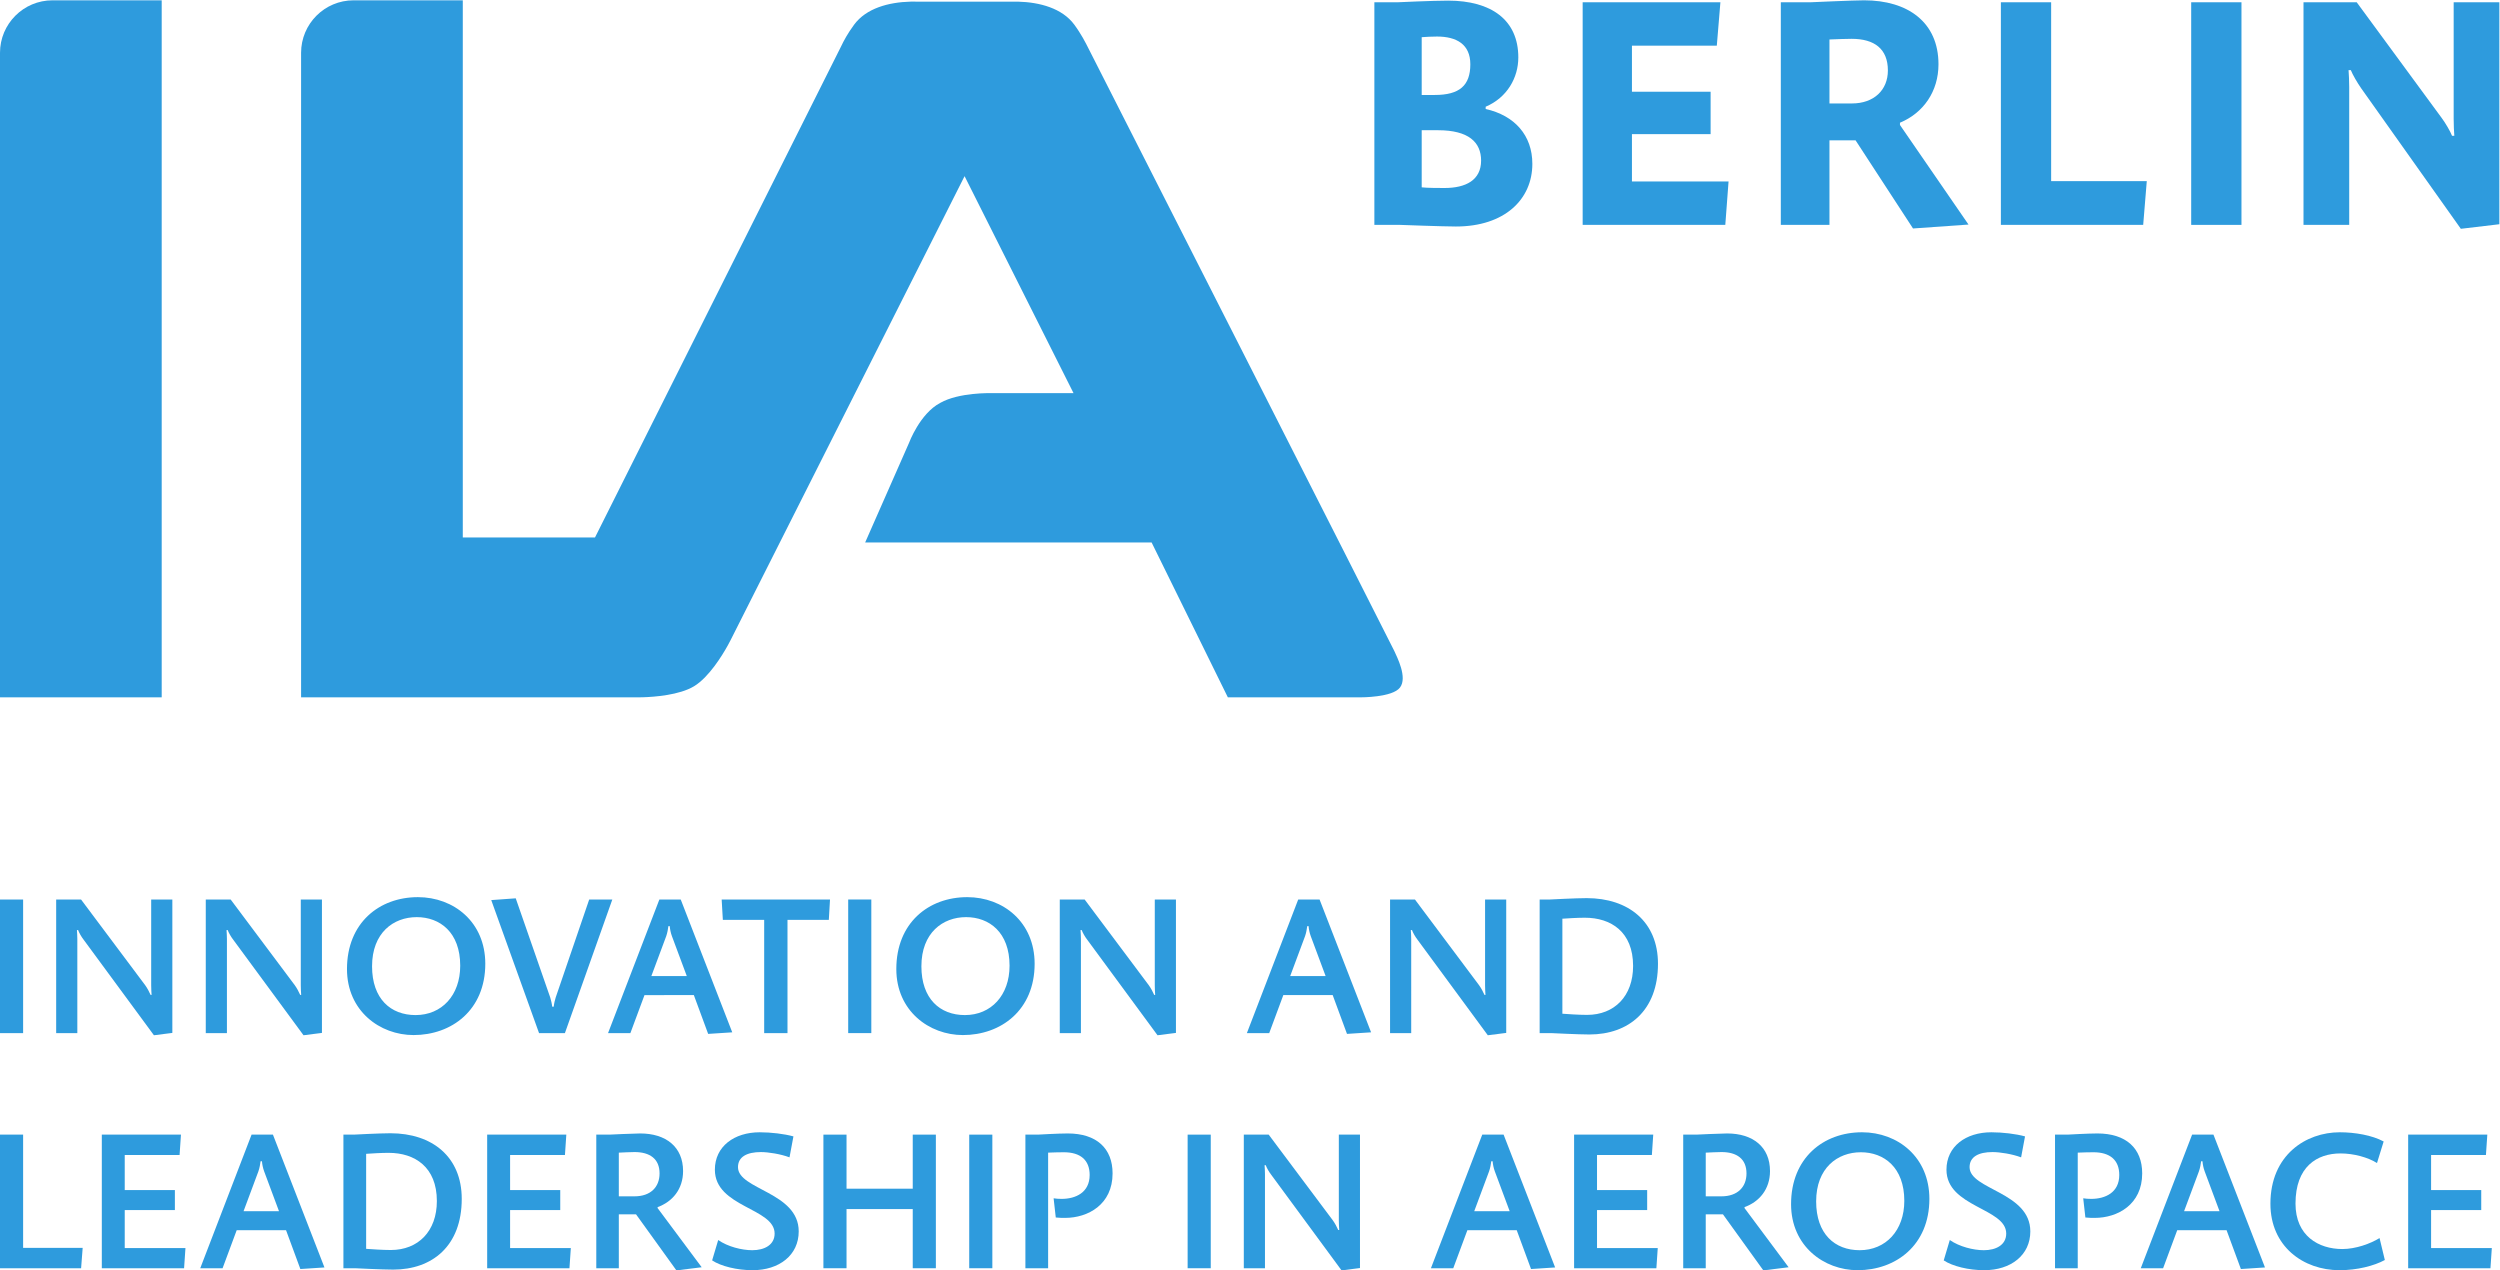 <?xml version="1.0" encoding="UTF-8" standalone="no"?>
<svg
   xmlns:dc="http://purl.org/dc/elements/1.1/"
   xmlns:cc="http://creativecommons.org/ns#"
   xmlns:rdf="http://www.w3.org/1999/02/22-rdf-syntax-ns#"
   xmlns:svg="http://www.w3.org/2000/svg"
   xmlns="http://www.w3.org/2000/svg"
   viewBox="0 0 680.32 345.707"
   height="345.707"
   width="680.32"
   xml:space="preserve"
   id="svg2"
   version="1.1"><defs
     id="defs6" /><g
     transform="matrix(1.333,0,0,-1.333,0,345.707)"
     id="g10"><g
       transform="scale(0.1)"
       id="g12"><path
         id="path14"
         style="fill:#2e9bdd;fill-opacity:1;fill-rule:nonzero;stroke:none"
         d="M 107.219,2592.82 H 330.105 V 1169.85 H -0.004 V 2485.6 c 0,59.21 48.004,107.22 107.223,107.22" /><path
         id="path16"
         style="fill:#2e9bdd;fill-opacity:1;fill-rule:nonzero;stroke:none"
         d="m 1858.9,2590.11 c -44.8,-1.15 -90.44,-13.49 -115.13,-46.86 -13.98,-18.88 -22.23,-35.45 -22.23,-35.45 l -4.54,-9.2 -502.33,-1002.36 -269.9,0.03 V 2592.82 H 721.879 c -59.219,0 -107.219,-48.01 -107.219,-107.22 V 1169.85 l 685.99,-0.02 c 0,0 4.42,-0.06 11.68,0.17 23.01,0.7 74.6,4.33 104.63,22.55 30.34,18.39 57.53,63.03 68.8,83.33 3.55,6.39 5.52,10.38 5.52,10.38 l 477.87,947.57 222.44,-443.01 -168.12,0.02 c 0,0 -65.92,1.86 -104.03,-19.9 -41.66,-21.94 -63.68,-81.57 -63.68,-81.57 l -89.58,-203.34 h 584.78 l 155.65,-316.18 h 271.37 c 0,0 64.88,-0.35 80.09,20.09 15.62,20.55 -6.19,62.22 -11.65,74.5 -5.46,12.27 -629.29,1239.84 -629.29,1239.84 0,0 -10.1,20.07 -24.08,38.95 -24.69,33.37 -70.33,45.72 -115.13,46.86 -2.41,0.06 -219.02,0.02 -219.02,0.02" /><path
         id="path18"
         style="fill:#2e9bdd;fill-opacity:1;fill-rule:nonzero;stroke:none"
         d="m 2935.66,2327.6 h -33.3 V 2211 c 10.65,-1.35 36.63,-1.35 46.63,-1.35 43.31,0 74.64,15.99 74.64,55.98 0,37.32 -25.32,61.97 -87.97,61.97 z m -2.01,191.25 c -7.97,0 -25.31,-0.66 -31.29,-1.33 v -117.95 h 26.65 c 50.64,0 72.62,19.33 72.62,62.64 0,40.65 -27.98,56.64 -67.98,56.64 z m 38.67,-387.82 c -25.32,0 -114.62,3.33 -114.62,3.33 h -51.97 v 454.46 h 47.96 c 0,0 71.31,3.34 102.63,3.34 87.96,0 143.28,-39.32 143.28,-115.96 0,-41.3 -22.67,-81.95 -66.64,-100.62 v -4.66 c 59.3,-13.32 95.29,-53.97 95.29,-111.94 0,-72.65 -56.65,-127.95 -155.93,-127.95" /><path
         id="path20"
         style="fill:#2e9bdd;fill-opacity:1;fill-rule:nonzero;stroke:none"
         d="m 3522.15,2134.36 h -291.2 v 454.46 h 281.2 l -7.34,-88.63 h -173.25 v -93.96 h 160.61 v -86.62 h -160.61 v -96.63 h 197.24 l -6.65,-88.62" /><path
         id="path22"
         style="fill:#2e9bdd;fill-opacity:1;fill-rule:nonzero;stroke:none"
         d="m 3780.1,2514.19 c -10,0 -29.32,-0.67 -45.31,-1.33 v -130.61 h 45.97 c 44.65,0 73.3,27.32 73.3,67.3 0,43.99 -27.33,64.64 -73.96,64.64 z m 125.27,-387.17 -117.27,179.93 h -53.31 v -172.59 h -99.31 v 454.46 h 60.65 c 0,0 89.3,4 109.28,4 89.31,0 151.94,-44.65 151.94,-130.61 0,-55.31 -30.65,-99.28 -78.63,-119.28 v -4.66 l 139.93,-203.25 -113.28,-8" /><path
         id="path24"
         style="fill:#2e9bdd;fill-opacity:1;fill-rule:nonzero;stroke:none"
         d="m 4375.25,2134.36 h -290.52 v 454.46 h 102.61 v -365.17 h 195.24 l -7.33,-89.29" /><path
         id="path26"
         style="fill:#2e9bdd;fill-opacity:1;fill-rule:nonzero;stroke:none"
         d="m 4473.26,2134.36 v 454.46 h 102.64 v -454.46 h -102.64" /><path
         id="path28"
         style="fill:#2e9bdd;fill-opacity:1;fill-rule:nonzero;stroke:none"
         d="M 5023.74,2126.36 4820.5,2412.9 c -8,11.33 -18,28.65 -21.32,37.31 h -4.67 c 0.66,-7.99 1.34,-23.31 1.34,-34.64 v -281.21 h -93.31 v 454.46 h 108.62 l 173.26,-235.89 c 7.99,-10.66 17.99,-27.99 21.32,-36.66 h 4.67 c -0.66,8 -1.32,22.67 -1.32,34.65 v 237.9 h 93.28 v -453.13 l -78.63,-9.33" /><path
         id="path30"
         style="fill:#2e9bdd;fill-opacity:1;fill-rule:nonzero;stroke:none"
         d="m -0.004,484.391 v 272.75 H 47.191 V 484.391 H -0.004" /><path
         id="path32"
         style="fill:#2e9bdd;fill-opacity:1;fill-rule:nonzero;stroke:none"
         d="M 314.242,480 170.66,675.16 c -4.398,5.602 -9.191,14 -11.195,19.59 h -2.399 c 0.399,-4.789 0.797,-13.59 0.797,-18.391 V 484.391 h -43.191 v 272.75 h 50.793 L 296.242,582.379 c 4.399,-6.008 8.801,-14.41 11.196,-20 h 2.003 c -0.398,5.992 -0.8,13.59 -0.8,19.601 v 175.161 h 43.195 V 484.789 L 314.242,480" /><path
         id="path34"
         style="fill:#2e9bdd;fill-opacity:1;fill-rule:nonzero;stroke:none"
         d="M 619.641,480 476.063,675.16 c -4.399,5.602 -9.196,14 -11.196,19.59 h -2.398 c 0.394,-4.789 0.797,-13.59 0.797,-18.391 V 484.391 H 420.07 v 272.75 h 50.797 L 601.645,582.379 c 4.398,-6.008 8.796,-14.41 11.195,-20 h 2 c -0.399,5.992 -0.797,13.59 -0.797,19.601 v 175.161 h 43.191 V 484.789 L 619.641,480" /><path
         id="path36"
         style="fill:#2e9bdd;fill-opacity:1;fill-rule:nonzero;stroke:none"
         d="m 850.727,721.148 c -47.59,0 -91.184,-31.988 -91.184,-100.378 0,-66.391 37.992,-99.579 88.785,-99.579 53.59,0 91.188,40.391 91.188,100.778 0,68.39 -41.598,99.179 -88.789,99.179 z m -6.399,-240.757 c -68.789,0 -135.976,49.199 -135.976,134.781 0,94.387 65.988,146.769 144.777,146.769 73.187,0 137.578,-50.793 137.578,-135.98 0,-94.77 -68.789,-145.57 -146.379,-145.57" /><path
         id="path38"
         style="fill:#2e9bdd;fill-opacity:1;fill-rule:nonzero;stroke:none"
         d="m 1153.24,484.391 h -52.79 l -97.58,271.55 49.99,3.61 70.39,-202.379 c 1.6,-5.192 3.6,-13.59 4,-18.793 h 3.2 c 0.4,5.203 2.39,14 4,18.793 l 68.38,199.969 h 47.2 l -96.79,-272.75" /><path
         id="path40"
         style="fill:#2e9bdd;fill-opacity:1;fill-rule:nonzero;stroke:none"
         d="m 1371.69,682.359 c -2.4,6.403 -4,14.391 -4.4,20.391 h -2.8 c -0.8,-6 -2,-13.59 -4.4,-20.391 l -30.4,-81.589 h 72.39 z m 73.99,-199.57 -29.2,79.191 H 1315.7 l -28.8,-77.589 h -45.59 l 104.78,272.75 h 43.6 l 105.18,-271.153 -49.19,-3.199" /><path
         id="path42"
         style="fill:#2e9bdd;fill-opacity:1;fill-rule:nonzero;stroke:none"
         d="m 1692.02,715.551 h -84.38 v -231.16 h -47.59 v 231.16 h -84.39 l -2.4,41.59 h 221.17 l -2.41,-41.59" /><path
         id="path44"
         style="fill:#2e9bdd;fill-opacity:1;fill-rule:nonzero;stroke:none"
         d="m 1731.57,484.391 v 272.75 h 47.19 v -272.75 h -47.19" /><path
         id="path46"
         style="fill:#2e9bdd;fill-opacity:1;fill-rule:nonzero;stroke:none"
         d="m 1972.19,721.148 c -47.59,0 -91.18,-31.988 -91.18,-100.378 0,-66.391 37.99,-99.579 88.78,-99.579 53.59,0 91.19,40.391 91.19,100.778 0,68.39 -41.59,99.179 -88.79,99.179 z m -6.4,-240.757 c -68.79,0 -135.97,49.199 -135.97,134.781 0,94.387 65.98,146.769 144.77,146.769 73.19,0 137.58,-50.793 137.58,-135.98 0,-94.77 -68.79,-145.57 -146.38,-145.57" /><path
         id="path48"
         style="fill:#2e9bdd;fill-opacity:1;fill-rule:nonzero;stroke:none"
         d="m 2363.05,480 -143.57,195.16 c -4.4,5.602 -9.2,14 -11.21,19.59 h -2.39 c 0.4,-4.789 0.8,-13.59 0.8,-18.391 V 484.391 h -43.19 v 272.75 h 50.79 l 130.77,-174.762 c 4.41,-6.008 8.8,-14.41 11.2,-20 h 2 c -0.4,5.992 -0.8,13.59 -0.8,19.601 v 175.161 h 43.2 V 484.789 L 2363.05,480" /><path
         id="path50"
         style="fill:#2e9bdd;fill-opacity:1;fill-rule:nonzero;stroke:none"
         d="m 2675.86,682.359 c -2.4,6.403 -4,14.391 -4.4,20.391 h -2.8 c -0.8,-6 -2,-13.59 -4.4,-20.391 l -30.39,-81.589 h 72.38 z m 73.99,-199.57 -29.2,79.191 h -100.78 l -28.79,-77.589 h -45.6 l 104.79,272.75 h 43.59 l 105.18,-271.153 -49.19,-3.199" /><path
         id="path52"
         style="fill:#2e9bdd;fill-opacity:1;fill-rule:nonzero;stroke:none"
         d="m 3037.32,480 -143.58,195.16 c -4.39,5.602 -9.2,14 -11.2,19.59 h -2.39 c 0.4,-4.789 0.8,-13.59 0.8,-18.391 V 484.391 h -43.19 v 272.75 h 50.79 l 130.77,-174.762 c 4.4,-6.008 8.8,-14.41 11.2,-20 h 2 c -0.4,5.992 -0.8,13.59 -0.8,19.601 v 175.161 h 43.19 V 484.789 L 3037.32,480" /><path
         id="path54"
         style="fill:#2e9bdd;fill-opacity:1;fill-rule:nonzero;stroke:none"
         d="m 3235.54,719.949 c -14.8,0 -34.8,-1.187 -46,-2 V 523.98 c 10.4,-0.8 34,-2.39 50.39,-2.39 56,0 93.99,38.39 93.99,99.98 0,69.59 -45.19,98.379 -98.38,98.379 z m 9.2,-238.359 c -21.6,0 -77.99,2.801 -77.99,2.801 h -23.59 v 272.75 h 21.19 c 0,0 52.39,2.808 74.78,2.808 85.2,0 145.58,-48 145.58,-133.988 0,-95.973 -59.99,-144.371 -139.97,-144.371" /><path
         id="path56"
         style="fill:#2e9bdd;fill-opacity:1;fill-rule:nonzero;stroke:none"
         d="M 165.574,4.391 H -0.004 V 277.141 H 47.191 V 45.98 H 168.773 L 165.574,4.391" /><path
         id="path58"
         style="fill:#2e9bdd;fill-opacity:1;fill-rule:nonzero;stroke:none"
         d="M 375.809,4.391 H 207.836 V 277.141 H 369.41 l -2.801,-41.59 H 254.633 v -71.59 H 357.016 V 123.172 H 254.633 V 45.582 H 378.605 L 375.809,4.391" /><path
         id="path60"
         style="fill:#2e9bdd;fill-opacity:1;fill-rule:nonzero;stroke:none"
         d="m 539.176,202.359 c -2.395,6.403 -3.996,14.391 -4.399,20.391 h -2.797 c -0.8,-6 -1.996,-13.59 -4.398,-20.391 L 497.184,120.77 h 72.39 z M 613.168,2.789 583.973,81.981 H 483.191 l -28.8,-77.59 h -45.59 L 513.582,277.141 h 43.594 L 662.359,5.988 613.168,2.789" /><path
         id="path62"
         style="fill:#2e9bdd;fill-opacity:1;fill-rule:nonzero;stroke:none"
         d="m 793.453,239.949 c -14.797,0 -34.793,-1.187 -45.988,-2 V 43.98 c 10.394,-0.801 33.992,-2.391 50.39,-2.391 55.989,0 93.985,38.391 93.985,99.98 0,69.59 -45.195,98.379 -98.387,98.379 z M 802.652,1.59 c -21.593,0 -77.984,2.801 -77.984,2.801 H 701.066 V 277.141 h 21.204 c 0,0 52.386,2.808 74.785,2.808 85.183,0 145.574,-48 145.574,-133.988 0,-95.973 -59.988,-144.371 -139.977,-144.371" /><path
         id="path64"
         style="fill:#2e9bdd;fill-opacity:1;fill-rule:nonzero;stroke:none"
         d="M 1162.52,4.391 H 994.543 V 277.141 h 161.577 l -2.8,-41.59 h -111.98 v -71.59 h 102.38 v -40.789 h -102.38 v -77.59 h 123.98 l -2.8,-41.191" /><path
         id="path66"
         style="fill:#2e9bdd;fill-opacity:1;fill-rule:nonzero;stroke:none"
         d="m 1295.29,241.551 c -8.8,0 -22.79,-0.801 -31.99,-1.199 v -89.18 h 31.99 c 32.8,0 51.19,18.797 51.19,46.777 0,29.602 -19.59,43.602 -51.19,43.602 z M 1380.88,0 1298.49,114.371 H 1263.3 V 4.391 h -46 V 277.141 h 26.8 c 0,0 50.79,2.41 62.79,2.41 52.79,0 87.59,-27.602 87.59,-76.789 0,-37.203 -22,-62.793 -52,-73.59 v -2 L 1432.47,6.391 1380.88,0" /><path
         id="path68"
         style="fill:#2e9bdd;fill-opacity:1;fill-rule:nonzero;stroke:none"
         d="m 1536.17,0.391 c -31.19,0 -64.39,8 -82.38,20 l 12.39,41.59 c 19.6,-13.602 48,-20.789 69.59,-20.789 24.8,0 45.59,10.789 45.59,33.988 0,52.39 -121.97,53.582 -121.97,130.371 0,47.597 39.59,76.39 91.58,76.39 22.8,0 49.99,-3.191 68.79,-8.402 l -8,-42.789 c -18,6.801 -43.19,10.801 -58.39,10.801 -28.4,0 -46.8,-9.602 -46.8,-30.789 0,-46 123.98,-50.793 123.98,-131.18 0,-48.391 -39.59,-79.191 -94.38,-79.191" /><path
         id="path70"
         style="fill:#2e9bdd;fill-opacity:1;fill-rule:nonzero;stroke:none"
         d="M 1680.97,4.391 V 277.141 h 47.2 V 166.762 h 135.17 v 110.379 h 47.2 V 4.391 h -47.2 V 125.172 H 1728.17 V 4.391 h -47.2" /><path
         id="path72"
         style="fill:#2e9bdd;fill-opacity:1;fill-rule:nonzero;stroke:none"
         d="M 1978.65,4.391 V 277.141 h 47.19 V 4.391 h -47.19" /><path
         id="path74"
         style="fill:#2e9bdd;fill-opacity:1;fill-rule:nonzero;stroke:none"
         d="m 2174.51,107.172 c -6.39,0 -11.19,0 -19.19,0.797 l -4.4,39.191 c 4.8,-0.801 10,-1.199 16.4,-1.199 28.4,0 57.18,12.801 57.18,48.801 0,30.386 -18.78,46.386 -52.78,46.386 -10.8,0 -23.2,-0.398 -32,-0.796 V 4.391 h -46.39 V 277.141 h 25.6 c 0,0 41.99,2.41 60.79,2.41 58.79,0 91.58,-30.403 91.58,-81.602 0,-63.578 -50.39,-90.777 -96.79,-90.777" /><path
         id="path76"
         style="fill:#2e9bdd;fill-opacity:1;fill-rule:nonzero;stroke:none"
         d="M 2424.52,4.391 V 277.141 h 47.19 V 4.391 h -47.19" /><path
         id="path78"
         style="fill:#2e9bdd;fill-opacity:1;fill-rule:nonzero;stroke:none"
         d="m 2738.76,0 -143.57,195.16 c -4.4,5.602 -9.2,14 -11.2,19.59 h -2.4 c 0.4,-4.789 0.81,-13.59 0.81,-18.391 V 4.391 h -43.2 V 277.141 h 50.79 l 130.77,-174.762 c 4.41,-6.008 8.8,-14.41 11.21,-20 h 2 c -0.4,5.992 -0.8,13.59 -0.8,19.601 v 175.161 h 43.19 V 4.789 L 2738.76,0" /><path
         id="path80"
         style="fill:#2e9bdd;fill-opacity:1;fill-rule:nonzero;stroke:none"
         d="m 3051.57,202.359 c -2.4,6.403 -4,14.391 -4.4,20.391 h -2.79 c -0.8,-6 -2,-13.59 -4.41,-20.391 l -30.39,-81.589 h 72.39 z M 3125.56,2.789 3096.36,81.981 H 2995.58 L 2966.79,4.391 h -45.6 L 3025.98,277.141 h 43.59 L 3174.75,5.988 3125.56,2.789" /><path
         id="path82"
         style="fill:#2e9bdd;fill-opacity:1;fill-rule:nonzero;stroke:none"
         d="M 3381.44,4.391 H 3213.47 V 277.141 h 161.57 l -2.8,-41.59 h -111.98 v -71.59 h 102.38 v -40.789 h -102.38 v -77.59 h 123.98 l -2.8,-41.191" /><path
         id="path84"
         style="fill:#2e9bdd;fill-opacity:1;fill-rule:nonzero;stroke:none"
         d="m 3514.22,241.551 c -8.8,0 -22.8,-0.801 -32,-1.199 v -89.18 h 32 c 32.79,0 51.19,18.797 51.19,46.777 0,29.602 -19.6,43.602 -51.19,43.602 z M 3599.81,0 l -82.4,114.371 h -35.19 V 4.391 h -45.99 V 277.141 h 26.8 c 0,0 50.79,2.41 62.78,2.41 52.8,0 87.59,-27.602 87.59,-76.789 0,-37.203 -21.99,-62.793 -51.99,-73.59 v -2 L 3651.4,6.391 3599.81,0" /><path
         id="path86"
         style="fill:#2e9bdd;fill-opacity:1;fill-rule:nonzero;stroke:none"
         d="m 3798.8,241.148 c -47.59,0 -91.18,-31.988 -91.18,-100.378 0,-66.391 37.99,-99.579 88.78,-99.579 53.59,0 91.19,40.391 91.19,100.778 0,68.39 -41.59,99.179 -88.79,99.179 z M 3792.4,0.391 c -68.78,0 -135.97,49.199 -135.97,134.781 0,94.387 65.98,146.769 144.77,146.769 73.19,0 137.58,-50.793 137.58,-135.98 0,-94.77 -68.79,-145.57 -146.38,-145.57" /><path
         id="path88"
         style="fill:#2e9bdd;fill-opacity:1;fill-rule:nonzero;stroke:none"
         d="m 4050.44,0.391 c -31.19,0 -64.38,8 -82.38,20 l 12.39,41.59 c 19.6,-13.602 48,-20.789 69.59,-20.789 24.8,0 45.6,10.789 45.6,33.988 0,52.39 -121.99,53.582 -121.99,130.371 0,47.597 39.6,76.39 91.6,76.39 22.79,0 49.99,-3.191 68.78,-8.402 l -8,-42.789 c -17.99,6.801 -43.2,10.801 -58.39,10.801 -28.39,0 -46.79,-9.602 -46.79,-30.789 0,-46 123.98,-50.793 123.98,-131.18 0,-48.391 -39.59,-79.191 -94.39,-79.191" /><path
         id="path90"
         style="fill:#2e9bdd;fill-opacity:1;fill-rule:nonzero;stroke:none"
         d="m 4276.44,107.172 c -6.4,0 -11.19,0 -19.2,0.797 l -4.4,39.191 c 4.8,-0.801 10,-1.199 16.4,-1.199 28.4,0 57.19,12.801 57.19,48.801 0,30.386 -18.79,46.386 -52.78,46.386 -10.81,0 -23.21,-0.398 -32.01,-0.796 V 4.391 h -46.38 V 277.141 h 25.59 c 0,0 41.99,2.41 60.79,2.41 58.79,0 91.59,-30.403 91.59,-81.602 0,-63.578 -50.4,-90.777 -96.79,-90.777" /><path
         id="path92"
         style="fill:#2e9bdd;fill-opacity:1;fill-rule:nonzero;stroke:none"
         d="m 4500.72,202.359 c -2.41,6.403 -4.01,14.391 -4.41,20.391 h -2.79 c -0.8,-6 -2,-13.59 -4.41,-20.391 l -30.39,-81.589 h 72.39 z M 4574.7,2.789 4545.5,81.981 H 4444.72 L 4415.93,4.391 h -45.6 L 4475.12,277.141 h 43.59 L 4623.89,5.988 4574.7,2.789" /><path
         id="path94"
         style="fill:#2e9bdd;fill-opacity:1;fill-rule:nonzero;stroke:none"
         d="M 4776.17,0.391 C 4701.79,0.391 4635,49.18 4635,135.969 c 0,99.98 72.79,145.972 141.57,145.972 30.81,0 66,-6 89.59,-18.793 l -13.6,-43.988 c -18.39,11.59 -47.59,19.602 -74.38,19.602 -47.99,0 -91.99,-26.801 -91.99,-102.391 0,-65.992 47.19,-92.789 95.59,-92.789 27.2,0 57.19,10.797 75.99,22.398 l 10.8,-44.789 C 4846.56,9.191 4811.77,0.391 4776.17,0.391" /><path
         id="path96"
         style="fill:#2e9bdd;fill-opacity:1;fill-rule:nonzero;stroke:none"
         d="M 5084.17,4.391 H 4916.2 V 277.141 h 161.58 l -2.81,-41.59 h -111.98 v -71.59 h 102.38 v -40.789 h -102.38 v -77.59 h 123.99 l -2.81,-41.191" /></g></g></svg>